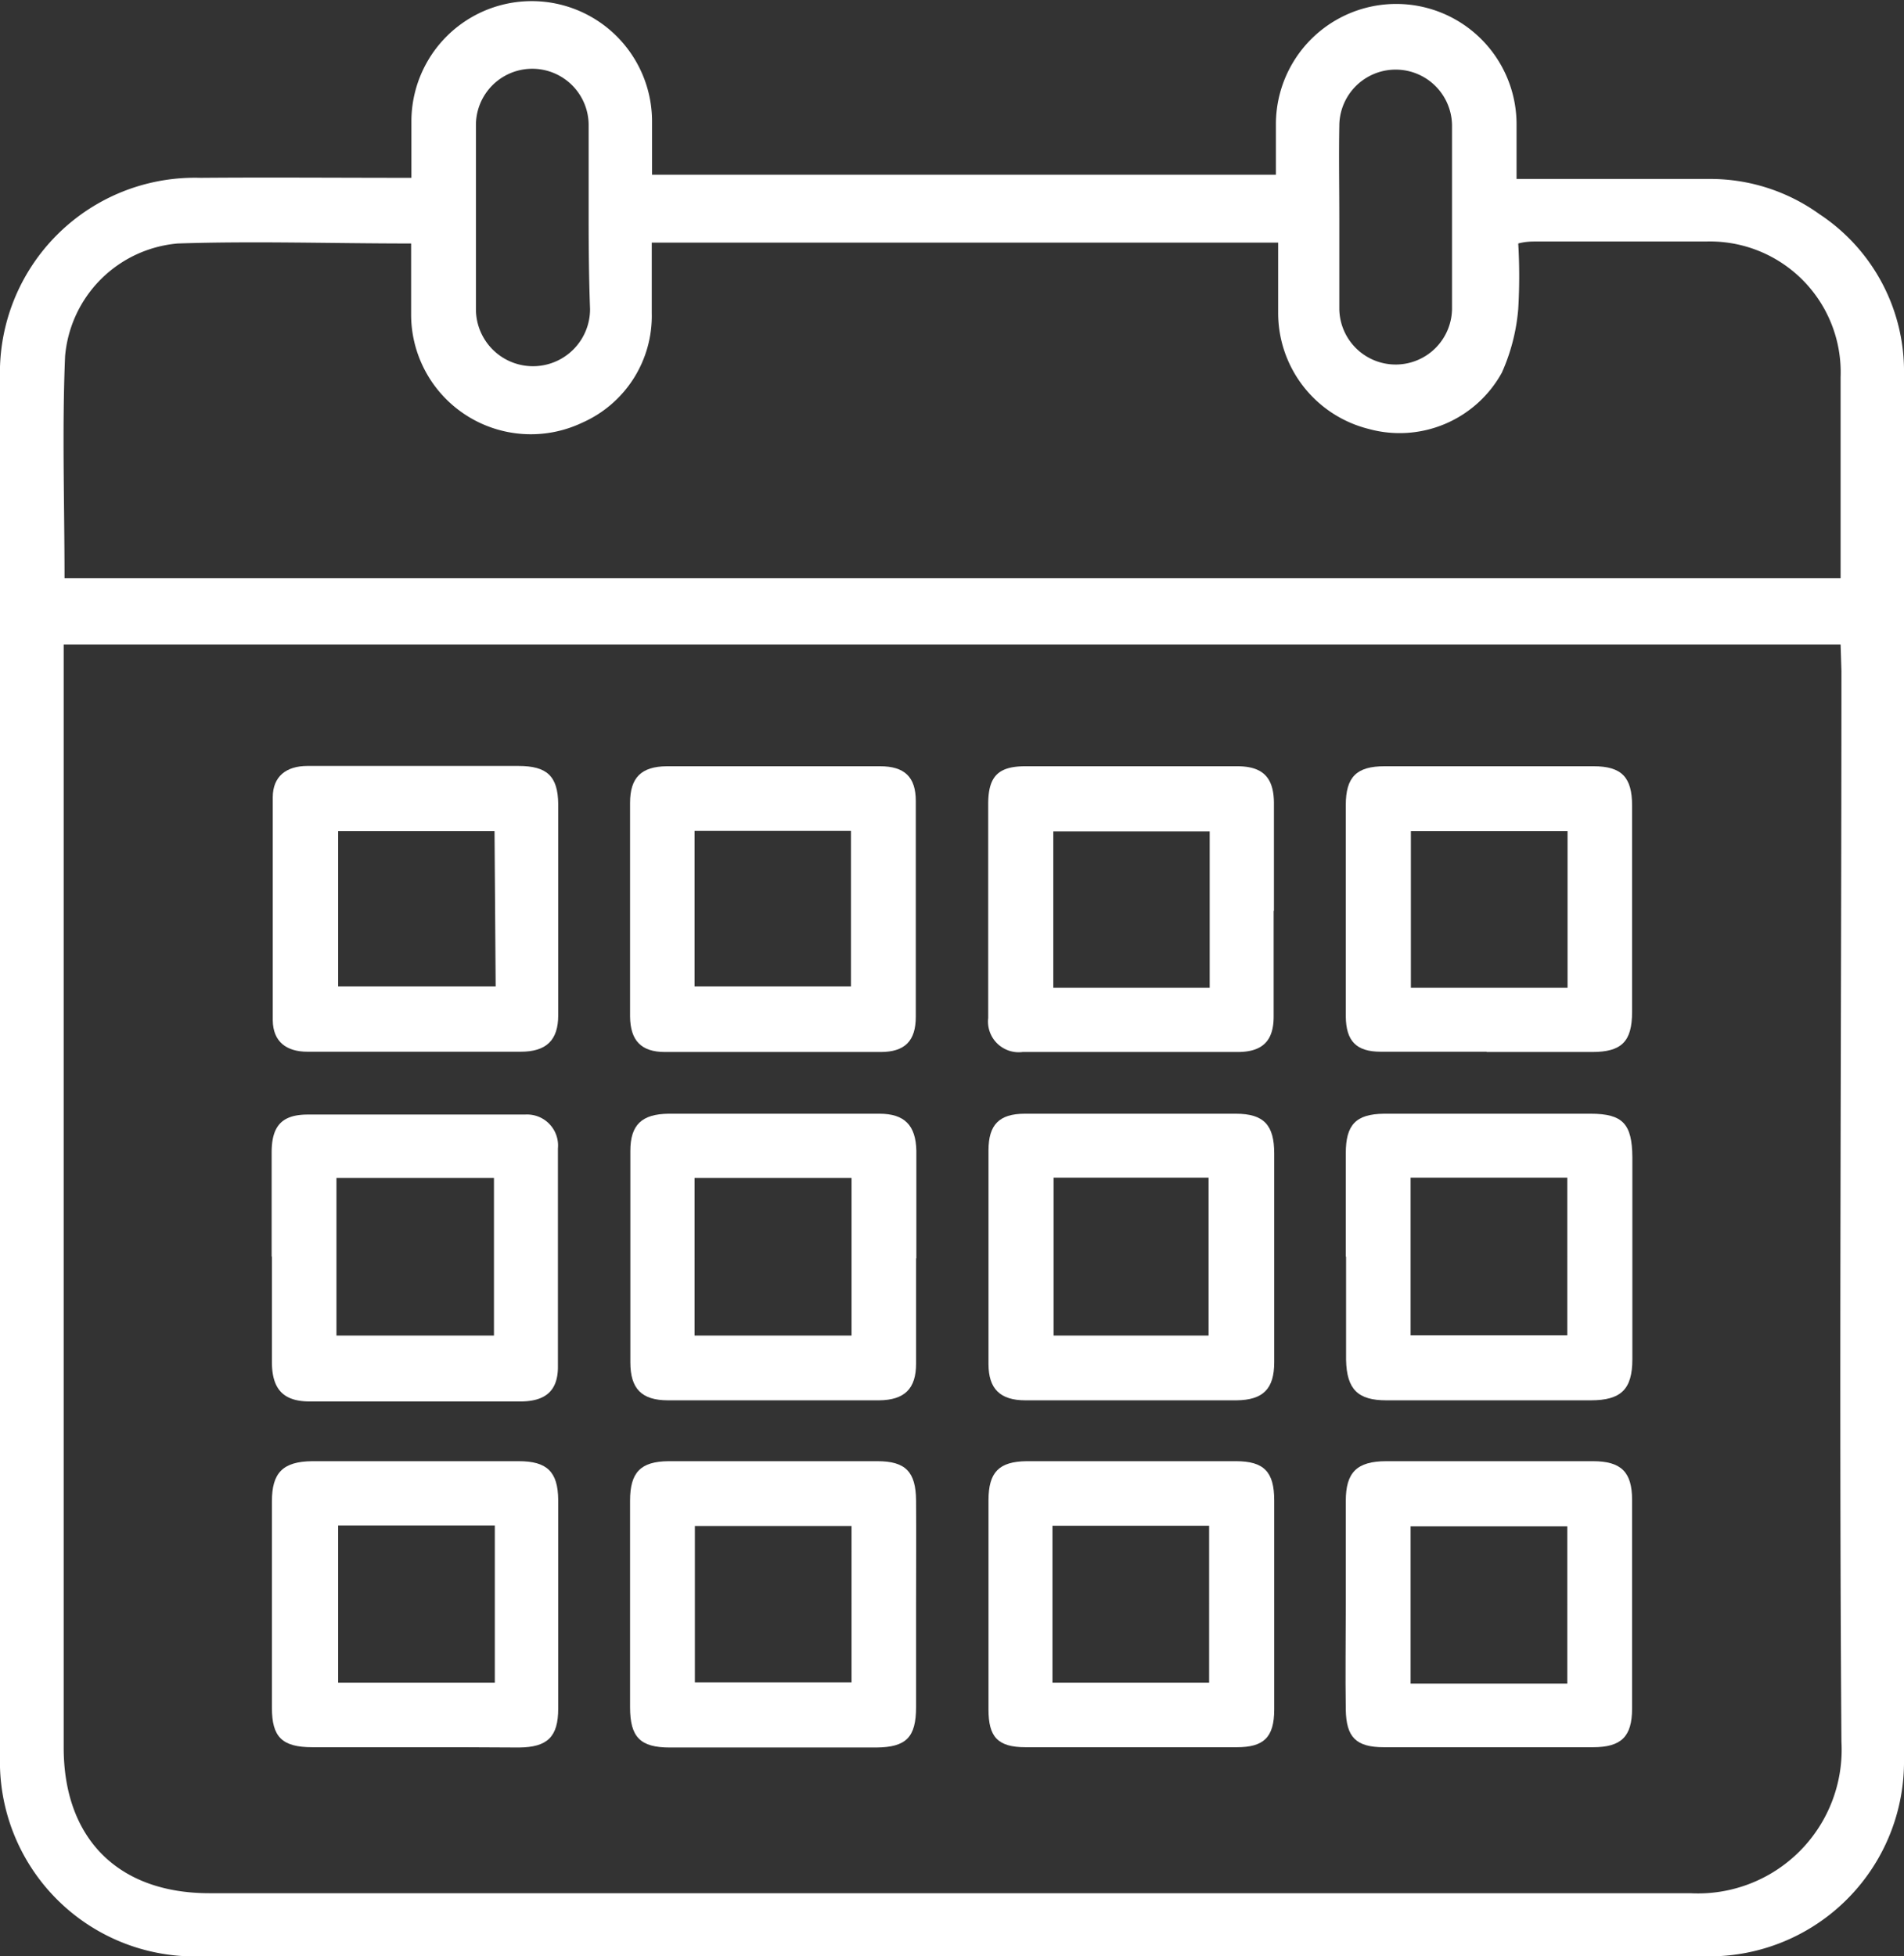 <svg xmlns="http://www.w3.org/2000/svg" viewBox="0 0 67.57 69.42"><rect x="0" y="0" width="67.57" height="69.42" fill="#333333" stroke="none"/><defs><style>.cls-1{fill:#fff;}</style></defs><title>Recurso 1</title><g id="Capa_2" data-name="Capa 2"><g id="Layer_2" data-name="Layer 2"><path class="cls-1" d="M14.6,6.31c0-.73,0-1.35,0-2a4.27,4.27,0,1,1,8.54,0c0,.61,0,1.23,0,1.89H45.28V4.41a4.27,4.27,0,1,1,8.54,0c0,.62,0,1.24,0,1.94h6.86a6.63,6.63,0,0,1,3.89,1.25,6.68,6.68,0,0,1,3,5.69q0,24.56,0,49.13a6.91,6.91,0,0,1-7,7q-26.73,0-53.46,0A6.91,6.91,0,0,1,0,62.32Q0,37.87,0,13.43A6.92,6.92,0,0,1,7.12,6.31C9.56,6.29,12,6.31,14.6,6.31ZM65.32,22.87H2.26v.95q0,19.09,0,38.19c0,3.23,1.93,5.17,5.17,5.17,17.52,0,35,0,52.55,0a5.1,5.1,0,0,0,5.37-5.37c-.09-12.67,0-25.35,0-38Zm-63-2.35h63c0-2.42,0-4.78,0-7.14a4.64,4.64,0,0,0-4.77-4.81c-2,0-4,0-6,0-.2,0-.41,0-.67.07a19.81,19.81,0,0,1,0,2.32,6.91,6.91,0,0,1-.58,2.26,4.14,4.14,0,0,1-4.73,2,4.24,4.24,0,0,1-3.21-4.12c0-.83,0-1.66,0-2.49H23.13c0,.88,0,1.69,0,2.5A4.14,4.14,0,0,1,20.66,15a4.25,4.25,0,0,1-6.07-3.86c0-.82,0-1.65,0-2.5-2.85,0-5.57-.09-8.28,0a4.39,4.39,0,0,0-4,4C2.2,15.24,2.29,17.85,2.29,20.52ZM47.53,7.78c0,1.06,0,2.12,0,3.18a2,2,0,1,0,4-.05q0-3.21,0-6.44a2,2,0,1,0-4,0C47.51,5.55,47.53,6.66,47.53,7.78Zm-26.64,0c0-1.11,0-2.23,0-3.34a2,2,0,1,0-4,0c0,2.18,0,4.35,0,6.53a2,2,0,1,0,4.05,0C20.9,9.87,20.89,8.81,20.89,7.75Z"/><path class="cls-1" d="M45.22,44.67c0,1.22,0,2.44,0,3.67,0,.94-.39,1.34-1.34,1.35q-3.73,0-7.49,0c-.9,0-1.31-.41-1.31-1.29q0-3.8,0-7.58c0-.91.38-1.3,1.29-1.3q3.73,0,7.49,0c1,0,1.36.41,1.36,1.41C45.22,42.17,45.22,43.42,45.22,44.67Zm-7.83-2.88v5.6h5.5v-5.6Z"/><path class="cls-1" d="M32.51,44.65c0,1.24,0,2.49,0,3.74,0,.89-.41,1.29-1.31,1.3q-3.74,0-7.49,0c-.94,0-1.34-.41-1.34-1.35q0-3.75,0-7.5c0-.93.41-1.31,1.36-1.32,2.5,0,5,0,7.48,0,.89,0,1.29.41,1.31,1.31,0,1.27,0,2.55,0,3.83Zm-7.86,2.74h5.57V41.8H24.65Z"/><path class="cls-1" d="M45.22,56.91c0,1.25,0,2.5,0,3.75,0,1-.38,1.34-1.33,1.34q-3.75,0-7.49,0c-1,0-1.32-.37-1.32-1.34q0-3.7,0-7.42c0-1,.37-1.38,1.36-1.39h7.42c1,0,1.36.38,1.36,1.39C45.22,54.47,45.22,55.69,45.22,56.91Zm-7.87-2.77v5.57h5.56V54.14Z"/><path class="cls-1" d="M32.51,56.91v3.66c0,1.08-.35,1.43-1.41,1.44H23.77c-1.05,0-1.41-.37-1.41-1.43q0-3.67,0-7.33c0-1,.37-1.39,1.36-1.4h7.42c1,0,1.36.38,1.37,1.39C32.52,54.46,32.51,55.69,32.51,56.91Zm-2.29-2.76H24.66V59.7h5.56Z"/><path class="cls-1" d="M22.36,32.23c0-1.24,0-2.49,0-3.74,0-.9.4-1.29,1.3-1.3,2.52,0,5.05,0,7.57,0,.87,0,1.27.38,1.27,1.23,0,2.55,0,5.11,0,7.66,0,.86-.39,1.25-1.25,1.25q-3.83,0-7.65,0c-.85,0-1.23-.41-1.24-1.26,0-1.27,0-2.55,0-3.83Zm2.29-2.75V35H30.2V29.48Z"/><path class="cls-1" d="M45.2,32.32c0,1.25,0,2.5,0,3.75,0,.86-.39,1.25-1.25,1.26-2.55,0-5.11,0-7.66,0a1.09,1.09,0,0,1-1.22-1.21q0-3.79,0-7.59c0-1,.37-1.34,1.33-1.34q3.75,0,7.5,0c.91,0,1.3.39,1.31,1.29,0,1.28,0,2.56,0,3.84Zm-2.27,2.73V29.5H37.38v5.55Z"/><path class="cls-1" d="M9.64,44.57c0-1.23,0-2.45,0-3.67,0-.92.34-1.34,1.25-1.35,2.58,0,5.16,0,7.74,0a1.1,1.1,0,0,1,1.17,1.2c0,2.58,0,5.17,0,7.75,0,.84-.43,1.22-1.3,1.23-2.5,0-5,0-7.51,0-.93,0-1.33-.43-1.34-1.37,0-1.25,0-2.5,0-3.75Zm7.89-2.77H11.94v5.59h5.59Z"/><path class="cls-1" d="M47.76,44.59c0-1.23,0-2.45,0-3.67,0-1,.35-1.39,1.36-1.4,2.44,0,4.89,0,7.33,0,1.15,0,1.47.37,1.48,1.54q0,3.59,0,7.17c0,1.07-.4,1.46-1.48,1.46q-3.63,0-7.25,0c-1,0-1.41-.38-1.43-1.44,0-1.22,0-2.44,0-3.66Zm2.3-2.8v5.59h5.56V41.79Z"/><path class="cls-1" d="M52.76,37.32H49c-.87,0-1.23-.38-1.24-1.25,0-2.5,0-5,0-7.5,0-1,.38-1.38,1.38-1.38q3.7,0,7.41,0c1,0,1.37.39,1.37,1.39q0,3.66,0,7.33c0,1.05-.37,1.42-1.42,1.42-1.24,0-2.49,0-3.74,0Zm2.87-2.27V29.49H50.07v5.56Z"/><path class="cls-1" d="M14.72,27.18H18.4c1,0,1.4.35,1.41,1.35q0,3.75,0,7.5c0,.88-.42,1.29-1.33,1.29-2.52,0-5.05,0-7.57,0-.74,0-1.22-.35-1.23-1.11q0-4,0-7.92c0-.74.48-1.11,1.23-1.11h3.83Zm2.83,2.31H12V35h5.59Z"/><path class="cls-1" d="M14.76,62c-1.22,0-2.44,0-3.67,0C10,62,9.65,61.63,9.65,60.6c0-2.44,0-4.89,0-7.33,0-1,.38-1.41,1.43-1.42h7.33c1,0,1.39.37,1.4,1.37q0,3.7,0,7.41c0,1-.38,1.37-1.39,1.38C17.2,62,16,62,14.76,62ZM12,54.13v5.58h5.56V54.13Z"/><path class="cls-1" d="M47.76,56.93c0-1.22,0-2.44,0-3.67,0-1,.38-1.41,1.44-1.41h7.33c1,0,1.39.38,1.39,1.37q0,3.7,0,7.41c0,1-.39,1.37-1.39,1.37-2.47,0-5,0-7.42,0-1,0-1.33-.37-1.35-1.32C47.74,59.43,47.76,58.18,47.76,56.93Zm7.86,2.81V54.16H50.06v5.58Z"/></g></g></svg>